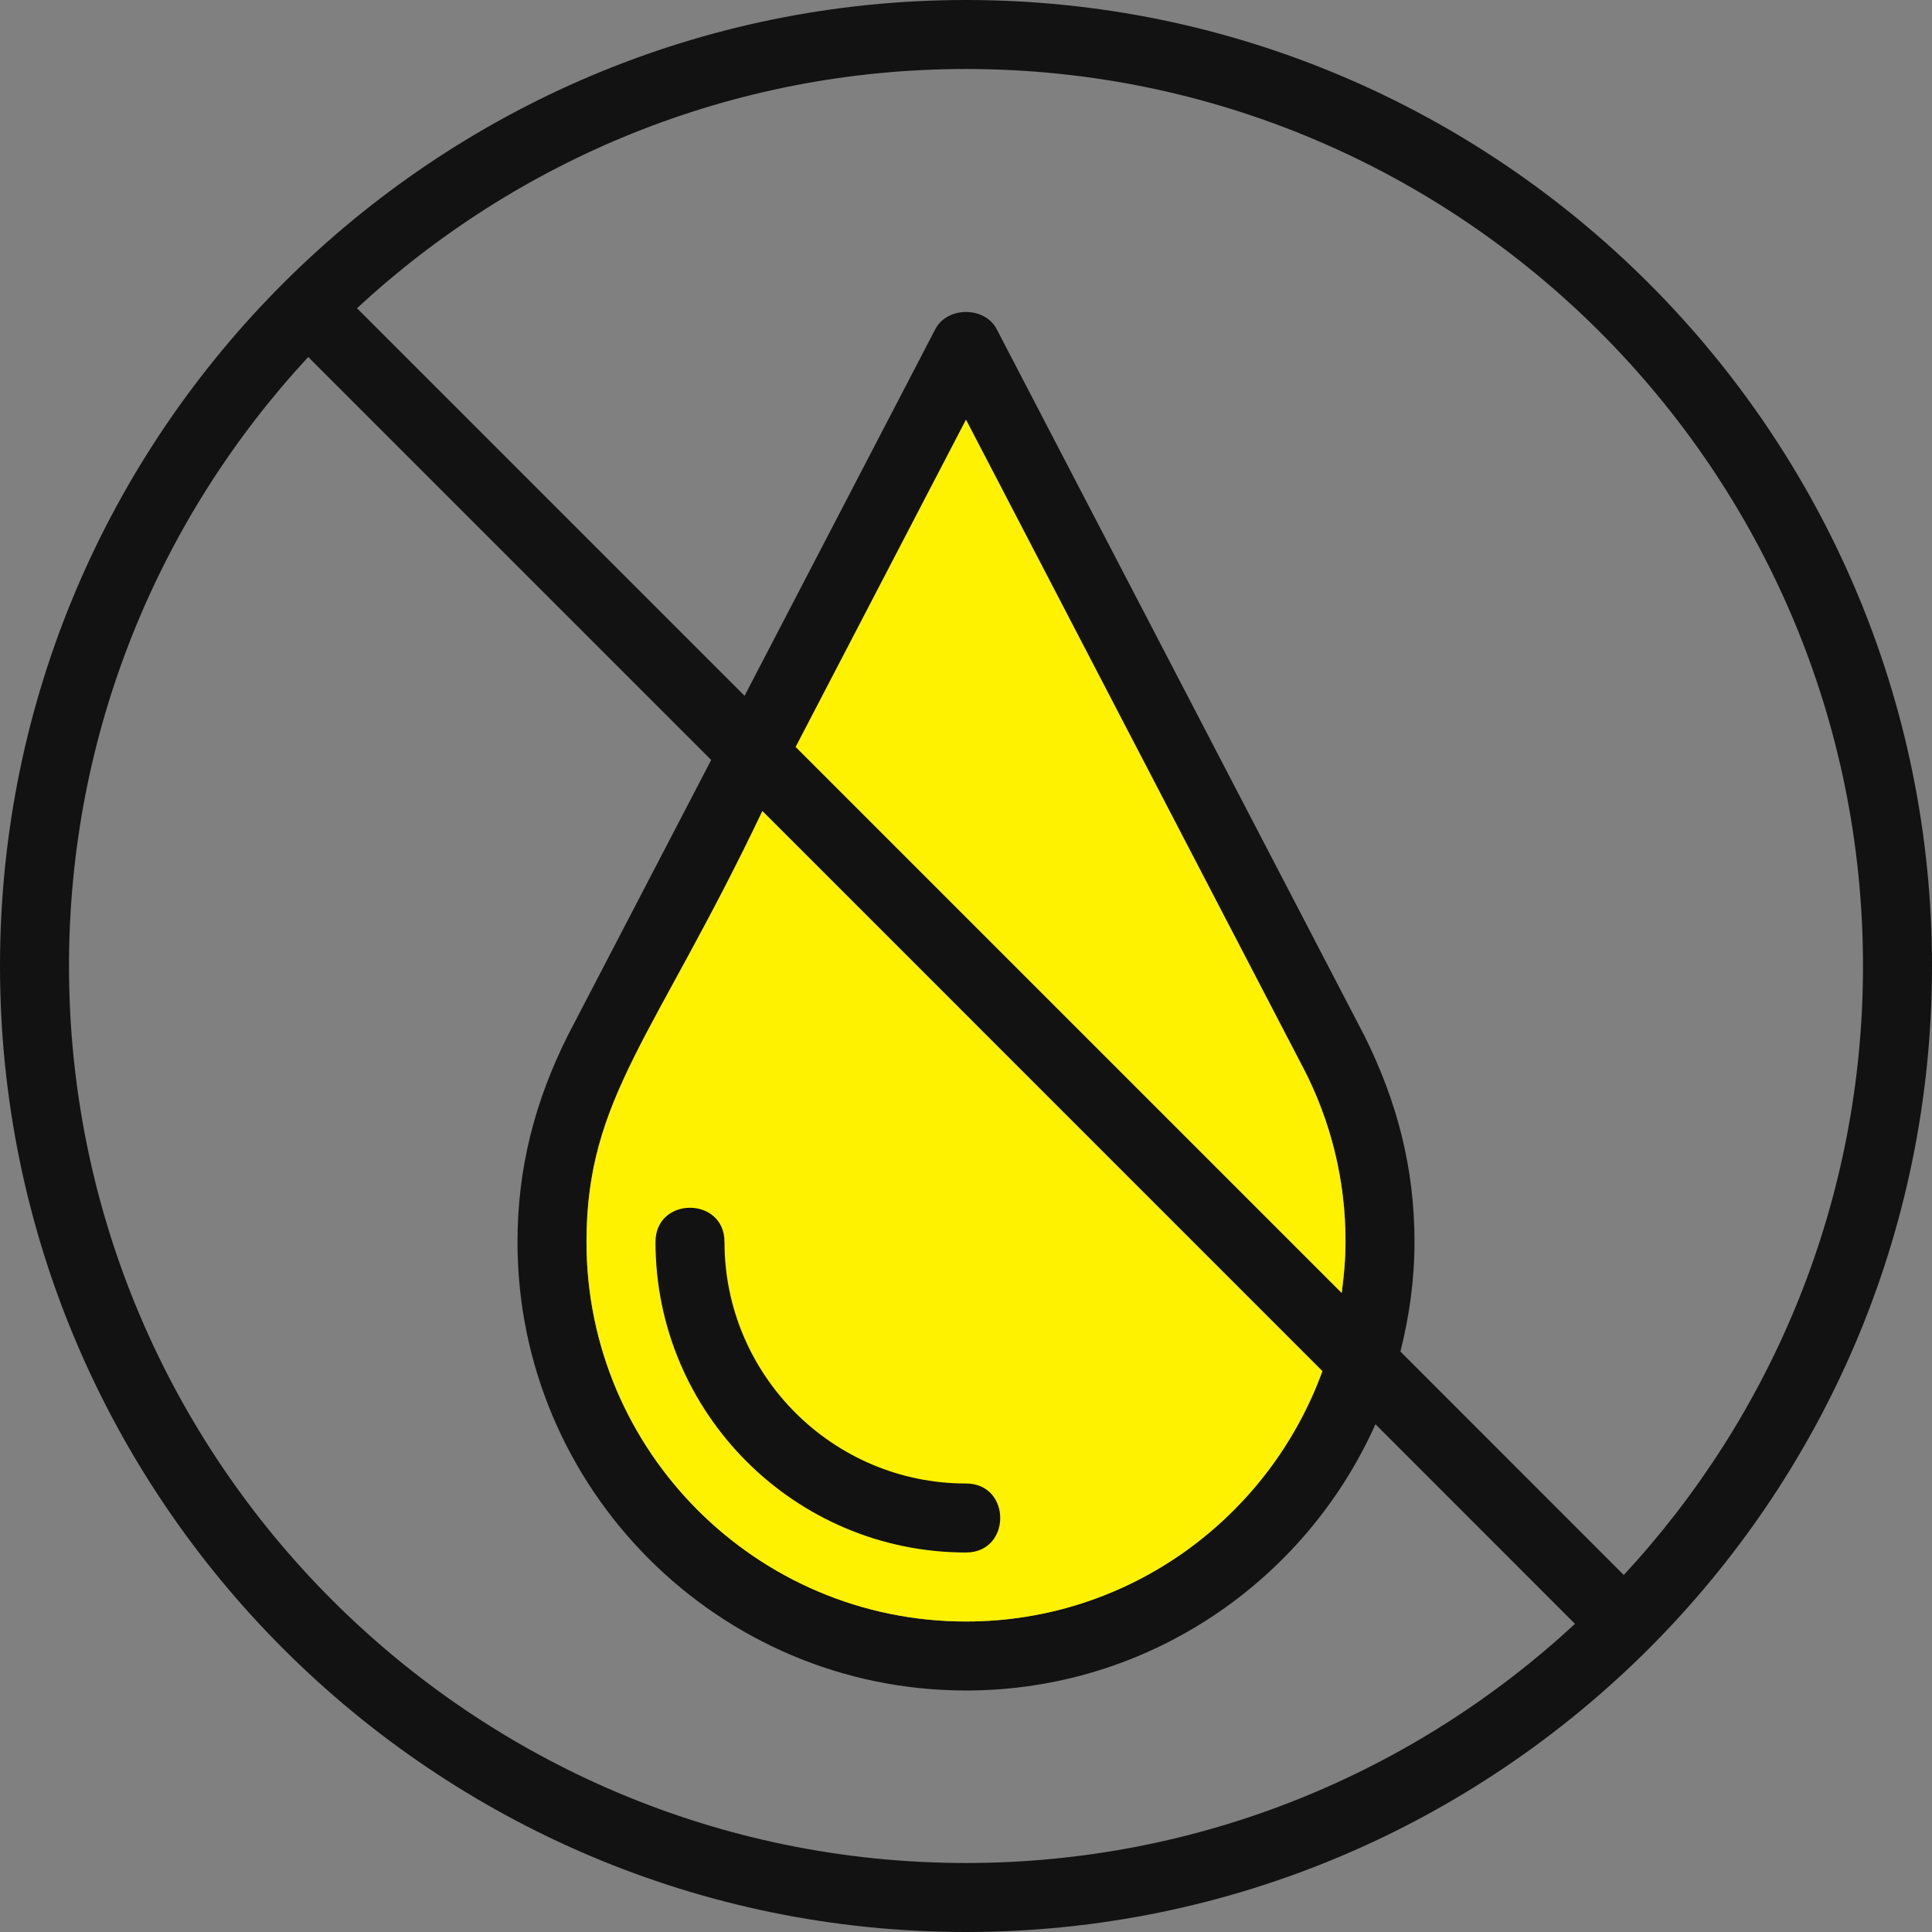 <svg xmlns="http://www.w3.org/2000/svg" fill="none" viewBox="0 0 28 28" height="28" width="28">
<rect x="0" y="0" width="28" height="28" fill="#808080" stroke="none"/>
<path fill="#121212" d="M28 14C28 6.28 21.72 0 14 0C6.316 0 0 6.244 0 14C0 21.72 6.28 28 14 28C21.684 28 28 21.756 28 14ZM27 14C27 17.404 25.683 20.506 23.533 22.826L20.296 19.588C20.424 19.079 20.5 18.549 20.5 18C20.5 16.918 20.244 15.952 19.77 15.003L14.444 4.769C14.271 4.439 13.729 4.439 13.556 4.769L10.791 10.084L5.174 4.467C7.494 2.317 10.595 1 14 1C21.168 1 27 6.832 27 14ZM11.049 11.755L19.165 19.872C18.396 21.985 16.375 23.5 14 23.5C10.967 23.5 8.5 21.032 8.5 18C8.5 15.905 9.485 15.038 11.049 11.755ZM11.532 10.825L14 6.083C19.446 16.549 18.834 15.376 18.882 15.466C19.291 16.248 19.503 17.118 19.5 18C19.5 18.25 19.477 18.495 19.445 18.738L11.532 10.825ZM1 14C1 10.595 2.317 7.494 4.467 5.174L10.307 11.014L8.231 15.003C7.755 15.954 7.5 16.919 7.5 18C7.5 21.584 10.416 24.5 14 24.5C16.643 24.5 18.919 22.912 19.934 20.641L22.826 23.534C20.506 25.683 17.404 27 14 27C6.832 27 1 21.168 1 14Z"></path>
<path fill="#FFF200" d="M11.049 11.755L19.165 19.872C18.396 21.985 16.375 23.5 14 23.5C10.967 23.5 8.5 21.032 8.5 18C8.5 15.905 9.485 15.038 11.049 11.755Z"></path>
<path fill="#FFF200" d="M11.532 10.825L14 6.083C19.446 16.549 18.834 15.376 18.882 15.466C19.291 16.248 19.503 17.118 19.5 18C19.5 18.25 19.477 18.495 19.445 18.738L11.532 10.825Z"></path>
<path fill="#121212" d="M14 22.5C14.661 22.5 14.662 21.5 14 21.5C12.07 21.5 10.5 19.93 10.5 18C10.5 17.339 9.5 17.338 9.5 18C9.5 20.481 11.519 22.5 14 22.5Z"></path>
</svg>
